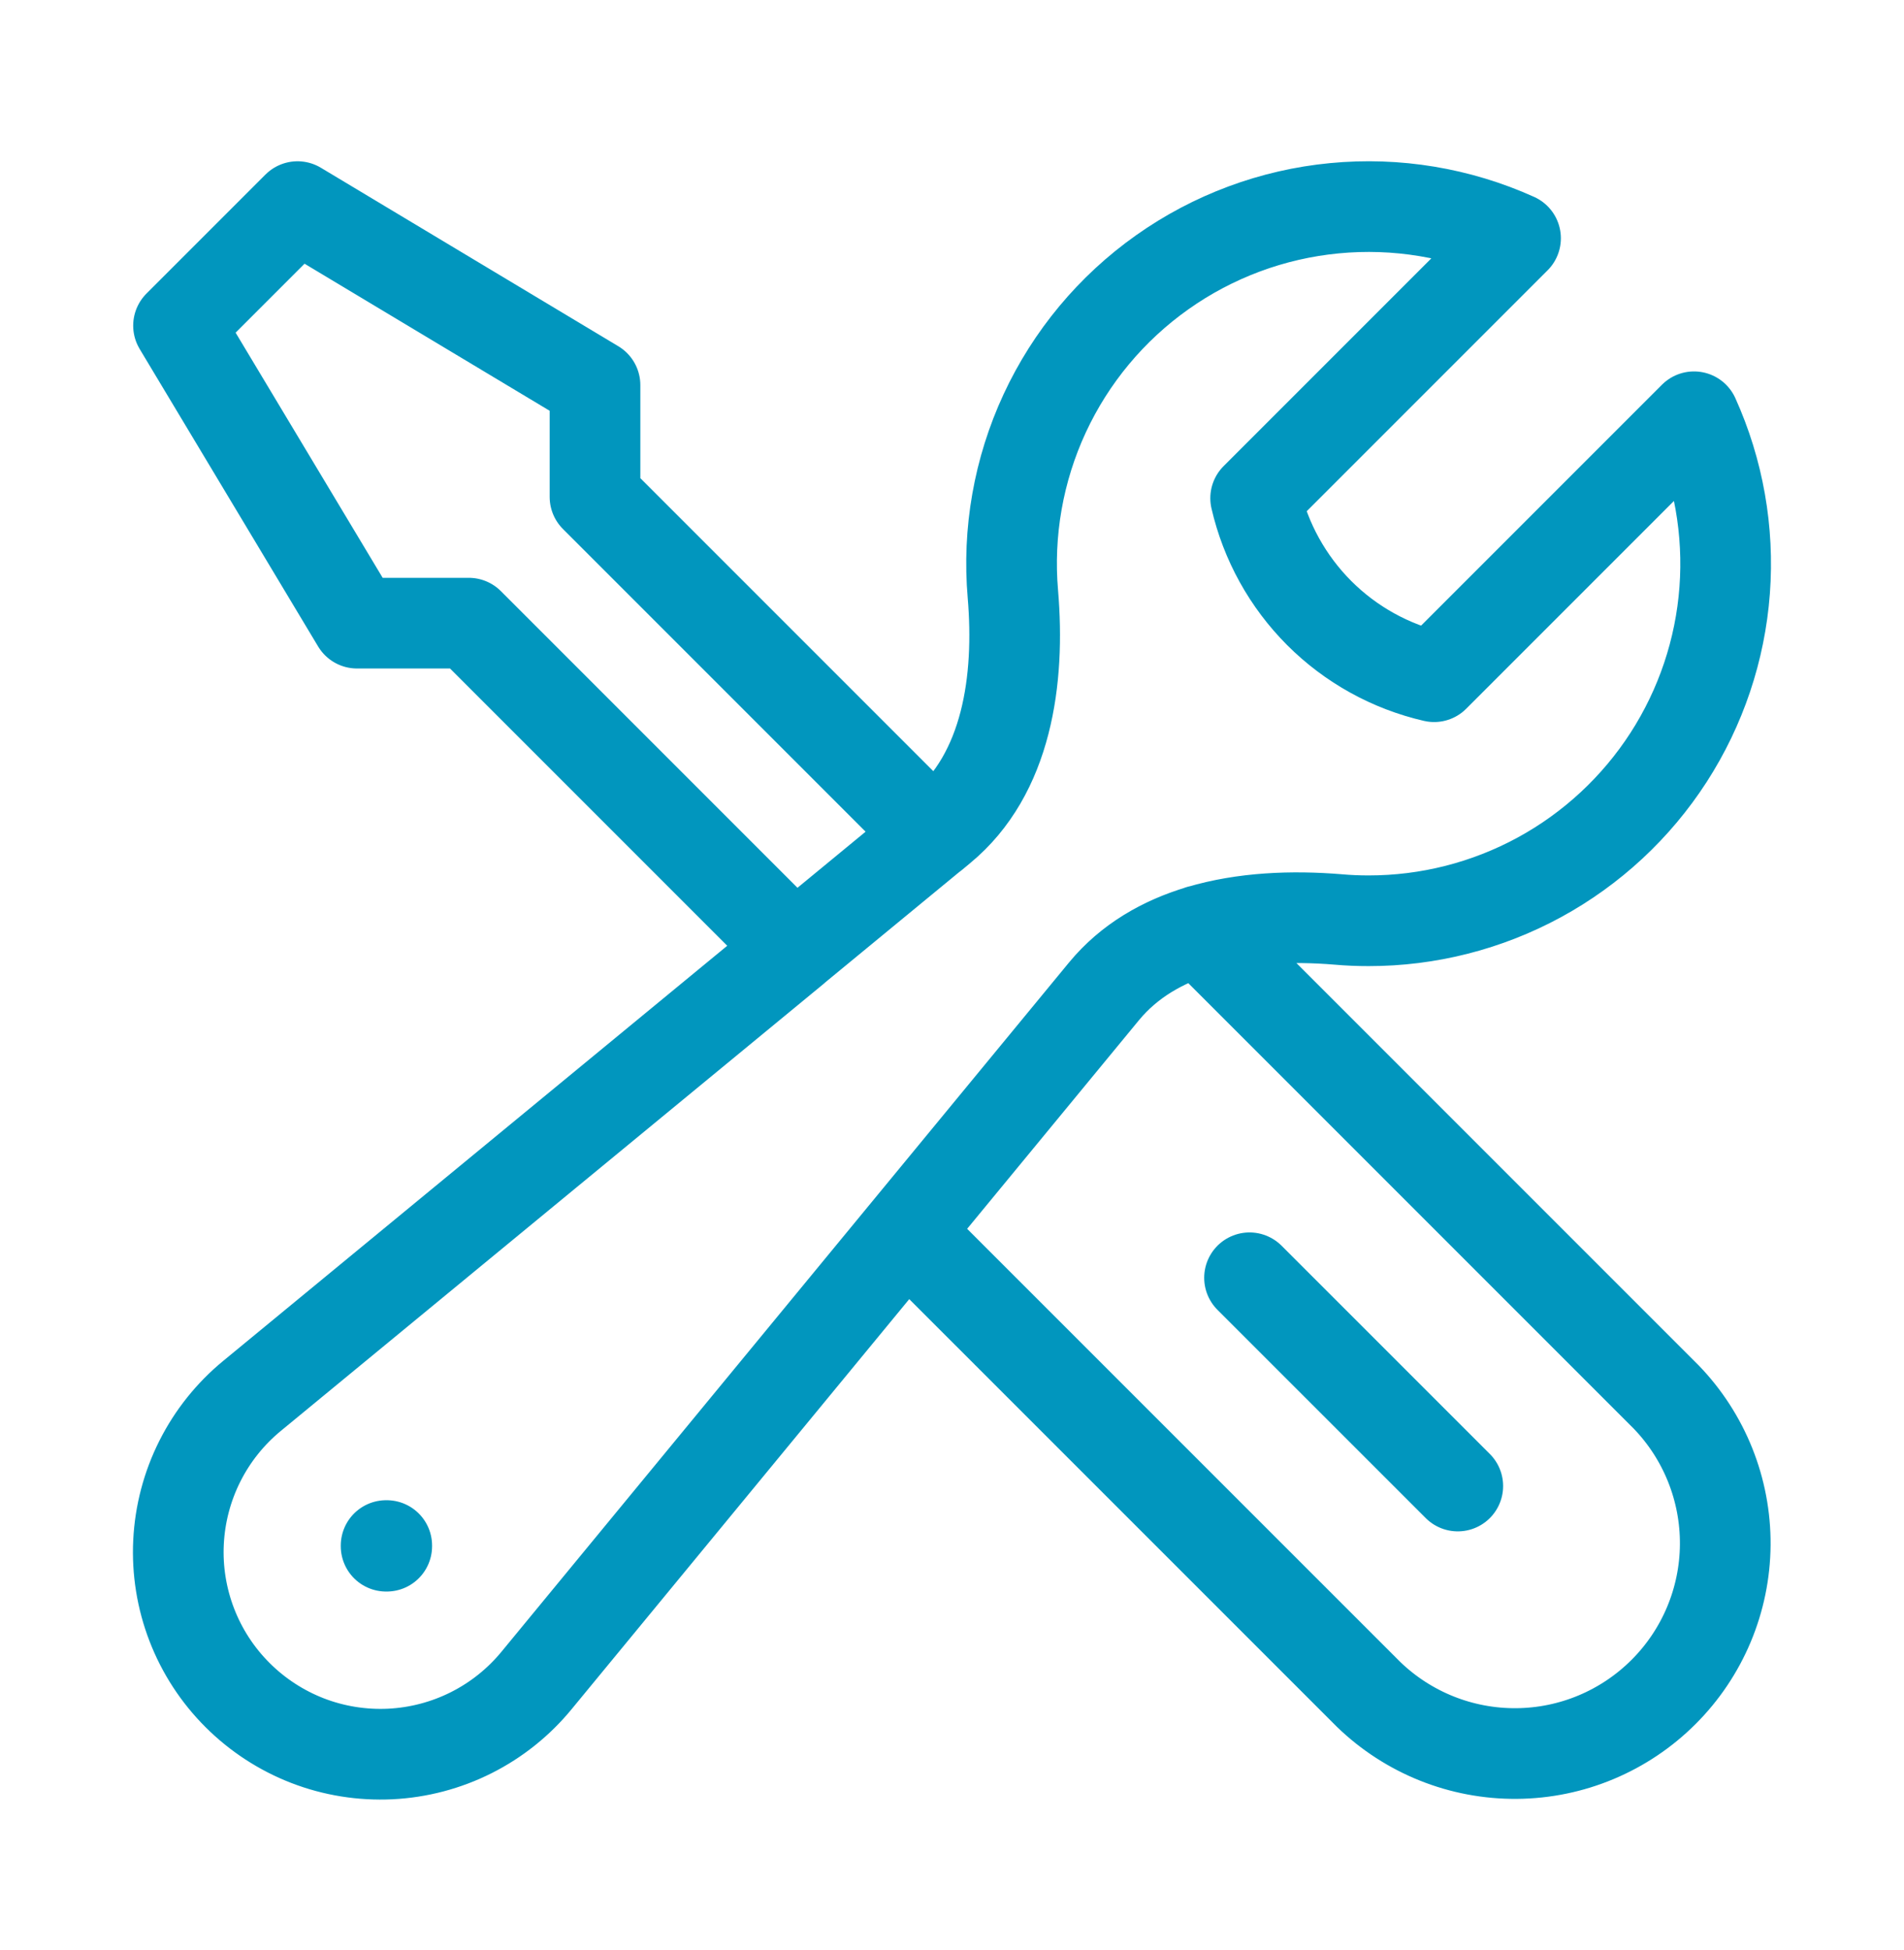 <svg xmlns="http://www.w3.org/2000/svg" fill="none" viewBox="0 0 42 43" height="43" width="42">
<path stroke-linejoin="round" stroke-linecap="round" stroke-width="2" stroke="#0196BE" d="M19.985 27.167L30.188 37.369C31.063 38.216 32.236 38.685 33.453 38.675C34.671 38.666 35.836 38.177 36.697 37.316C37.559 36.455 38.047 35.29 38.057 34.072C38.066 32.855 37.597 31.682 36.75 30.807L26.465 20.522M19.985 27.167L24.353 21.864C24.908 21.192 25.648 20.769 26.467 20.524C27.43 20.237 28.503 20.195 29.517 20.279C29.739 20.299 29.963 20.308 30.189 20.308C31.506 20.309 32.801 19.979 33.957 19.35C35.113 18.72 36.092 17.811 36.806 16.706C37.52 15.6 37.946 14.333 38.044 13.021C38.142 11.708 37.91 10.392 37.368 9.192L31.635 14.925C30.675 14.704 29.797 14.218 29.101 13.522C28.405 12.825 27.919 11.947 27.698 10.988L33.431 5.255C32.179 4.69 30.802 4.461 29.434 4.593C28.068 4.724 26.759 5.211 25.638 6.005C24.517 6.798 23.623 7.871 23.045 9.116C22.467 10.362 22.225 11.737 22.343 13.105C22.502 14.988 22.218 17.067 20.761 18.268L20.582 18.417M19.985 27.167L11.839 37.059C11.444 37.541 10.953 37.934 10.397 38.214C9.841 38.494 9.233 38.654 8.611 38.685C7.989 38.715 7.368 38.616 6.787 38.392C6.206 38.167 5.679 37.824 5.239 37.384C4.798 36.944 4.455 36.417 4.231 35.836C4.007 35.255 3.907 34.634 3.938 34.012C3.969 33.39 4.129 32.782 4.409 32.226C4.689 31.67 5.082 31.179 5.563 30.784L17.528 20.931L10.341 13.744H7.875L3.938 7.182L6.563 4.557L13.125 8.494V10.96L20.58 18.415L17.526 20.93M32.157 32.775L27.563 28.182M8.517 34.088H8.531V34.102H8.517V34.088Z"></path>
</svg>
